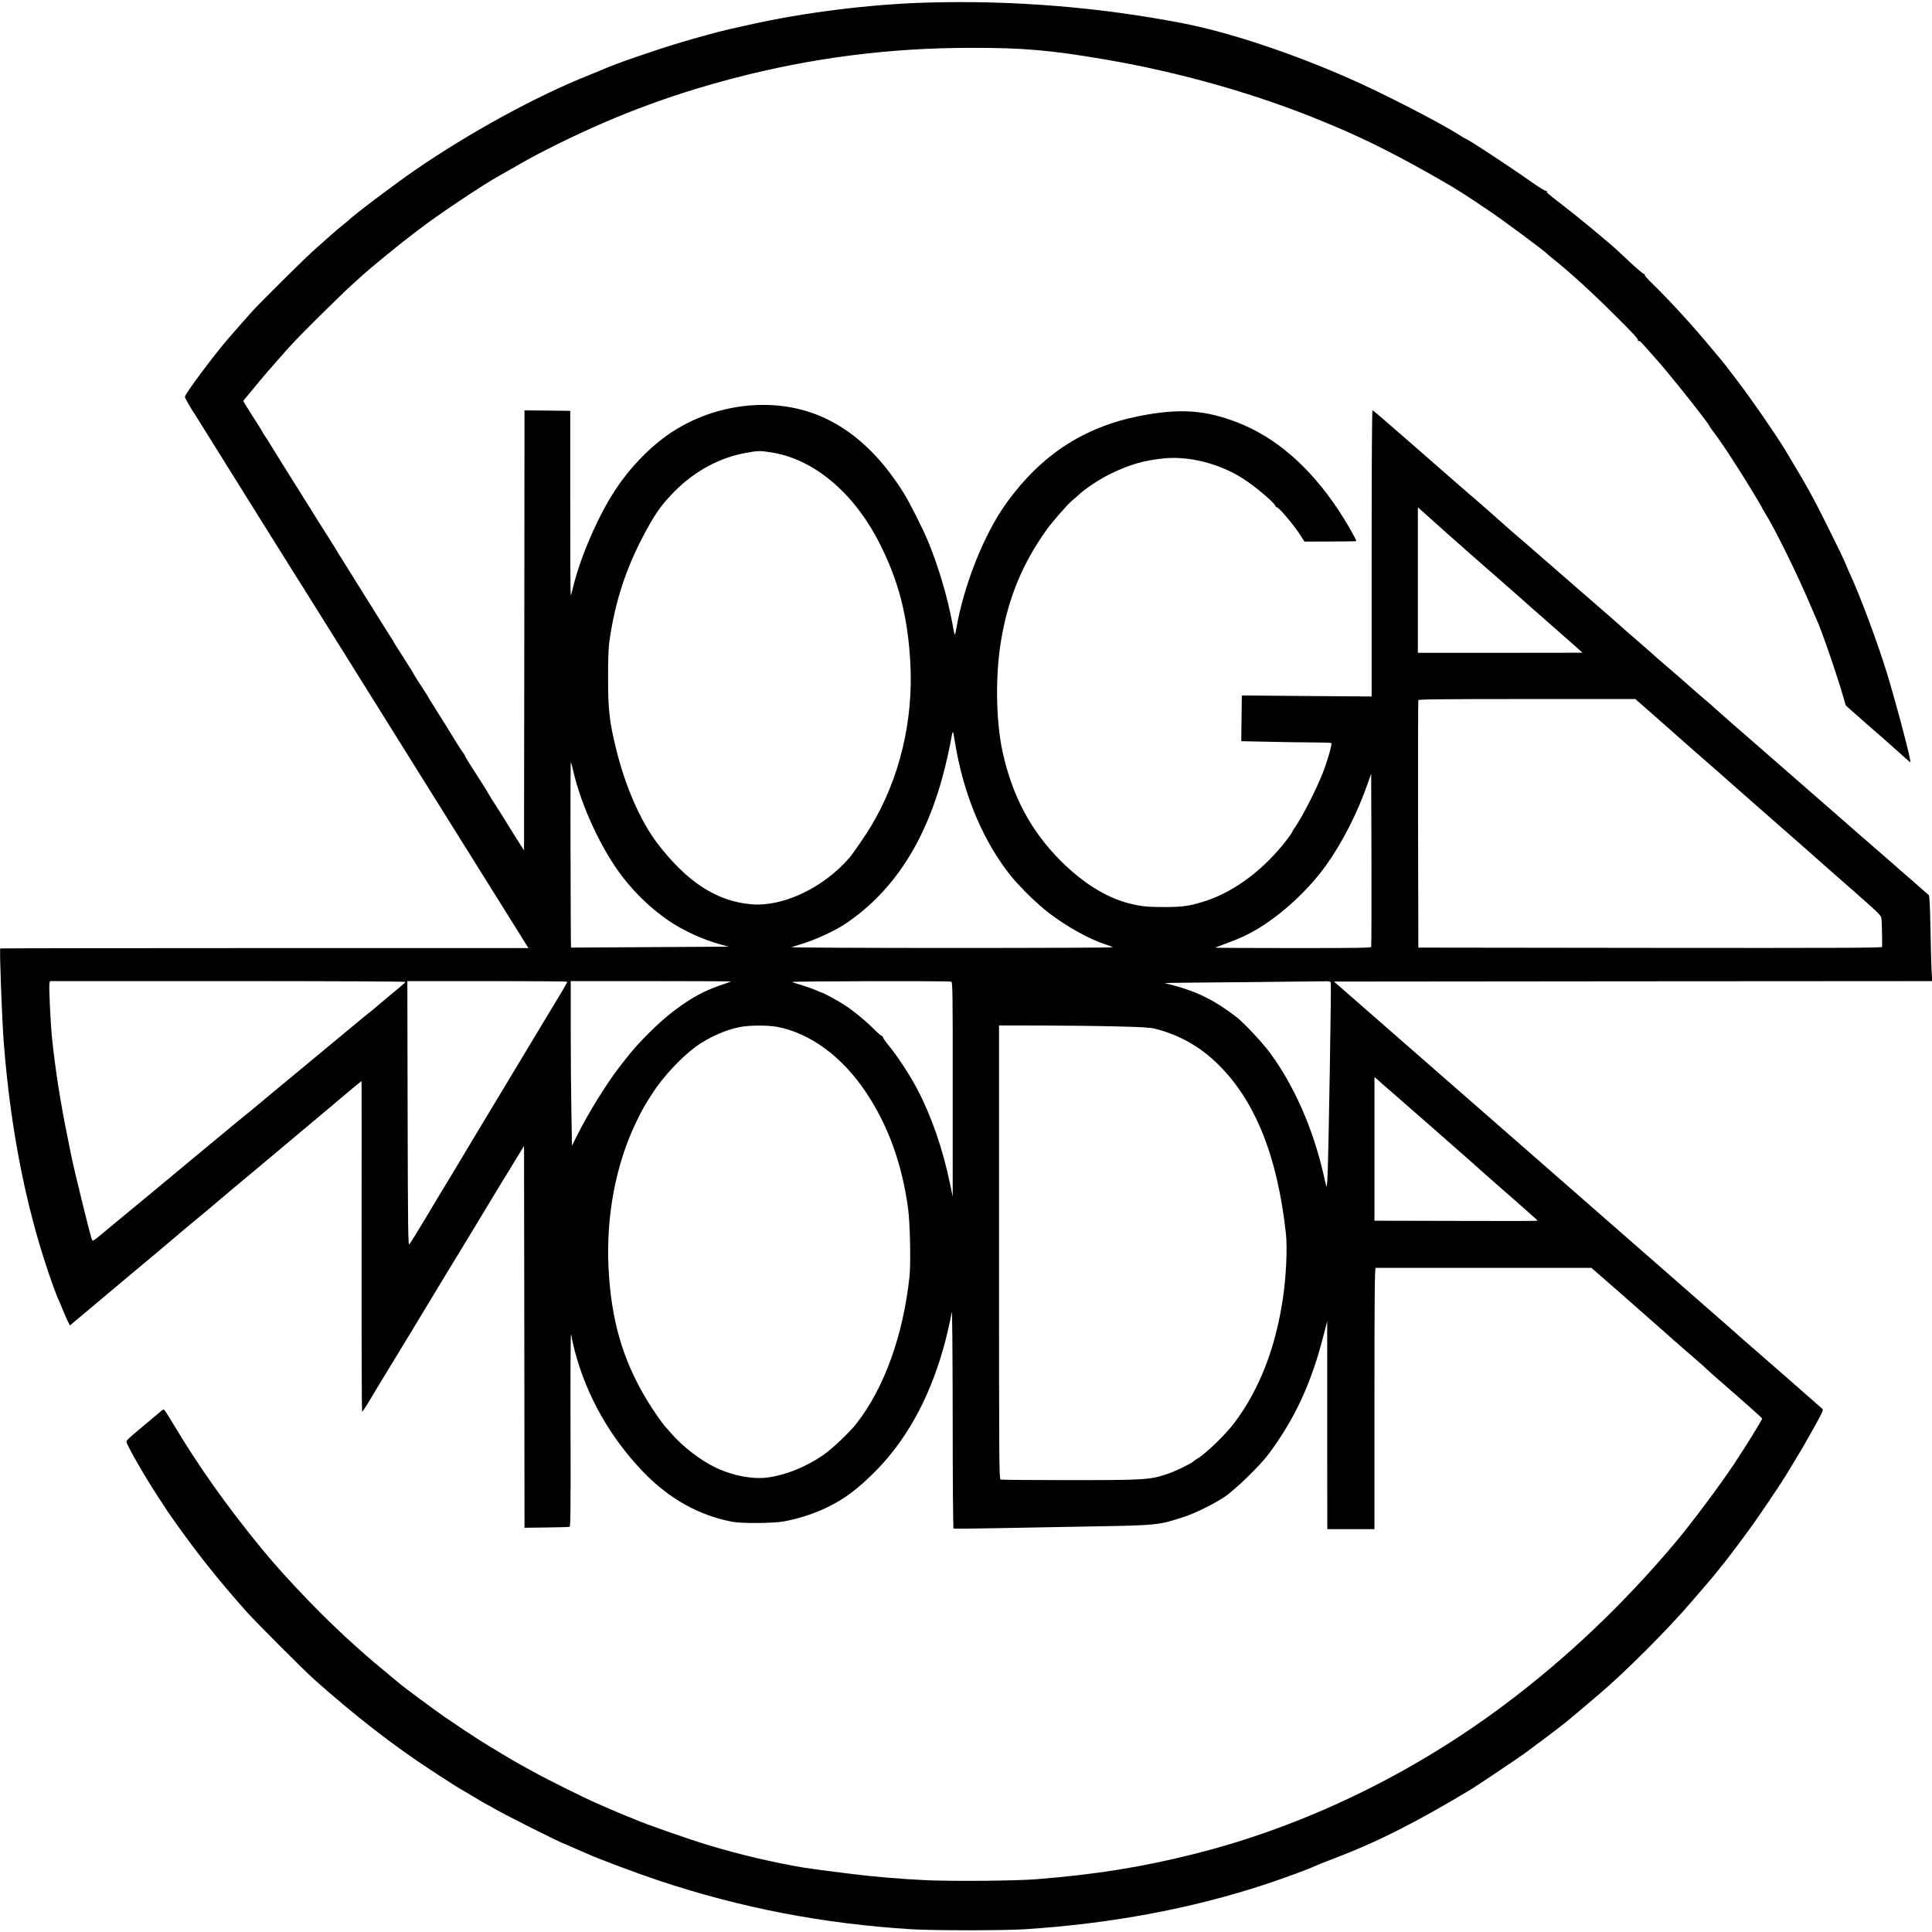<?xml version="1.0" standalone="no"?>
<!DOCTYPE svg PUBLIC "-//W3C//DTD SVG 20010904//EN"
 "http://www.w3.org/TR/2001/REC-SVG-20010904/DTD/svg10.dtd">
<svg version="1.0" xmlns="http://www.w3.org/2000/svg"
 width="2048pt" height="2048pt" viewBox="0 0 2048 2048"
 preserveAspectRatio="xMidYMid meet">
<g transform="translate(0,2048) scale(0.1,-0.1)"
fill="#000000" stroke="none">
<path d="M9840 20453 c-603 -16 -1315 -104 -1895 -235 -99 -22 -196 -44 -215
-48 -92 -20 -362 -94 -515 -140 -292 -88 -701 -230 -820 -284 -16 -8 -86 -36
-155 -64 -556 -221 -1274 -614 -1850 -1012 -239 -166 -652 -478 -700 -530 -3
-3 -27 -23 -55 -45 -57 -45 -173 -146 -320 -279 -102 -92 -550 -536 -641 -636
-50 -56 -157 -177 -251 -285 -164 -190 -463 -592 -463 -622 0 -13 69 -133 111
-193 9 -14 92 -146 184 -295 92 -148 178 -287 192 -308 13 -21 198 -316 409
-655 212 -339 396 -633 409 -652 12 -19 537 -858 1165 -1865 629 -1006 1150
-1840 1158 -1853 l14 -22 -2797 0 c-1539 0 -2800 -2 -2802 -4 -10 -9 18 -754
37 -998 75 -964 250 -1823 525 -2585 25 -68 49 -131 55 -140 5 -10 26 -58 45
-106 20 -49 45 -106 56 -128 l21 -39 33 28 c18 15 137 115 266 223 129 108
297 249 374 314 77 65 187 156 244 204 57 47 141 118 185 156 45 39 133 113
196 165 63 52 126 105 140 116 14 12 86 73 160 135 74 63 144 121 155 131 11
9 54 45 95 79 41 34 98 81 125 104 59 50 307 258 595 499 113 94 207 173 210
176 10 11 309 260 312 260 2 0 2 -787 1 -1750 -1 -962 2 -1752 5 -1754 4 -2
38 48 76 112 80 134 129 215 304 502 69 113 132 217 141 232 27 46 206 342
313 518 160 261 456 751 558 920 51 85 103 171 115 190 13 19 65 104 116 189
l94 154 3 -2024 2 -2024 233 3 c127 1 238 5 245 7 10 4 12 207 10 1020 -2 558
0 1015 5 1015 4 0 7 -10 7 -22 0 -13 16 -81 34 -153 126 -475 374 -912 721
-1274 276 -288 595 -466 950 -533 103 -19 436 -16 549 5 274 52 530 163 725
315 85 67 122 100 210 185 342 334 592 777 749 1327 32 110 75 297 91 390 5
35 9 -375 10 -1117 0 -644 4 -1174 9 -1177 4 -2 221 0 482 5 261 5 725 13
1030 19 647 11 670 14 933 101 120 39 313 135 427 211 112 74 373 328 467 453
275 369 452 748 578 1240 l44 170 0 -1102 1 -1103 250 0 250 0 0 1385 c0 1101
3 1385 13 1385 6 0 524 0 1150 0 l1137 0 323 -282 c177 -155 365 -321 418
-368 52 -47 111 -98 130 -115 18 -16 73 -64 120 -105 47 -41 111 -97 144 -125
32 -27 67 -60 79 -71 22 -22 87 -80 196 -174 187 -162 400 -352 400 -357 0
-14 -183 -310 -298 -482 -170 -254 -456 -635 -638 -851 -544 -644 -1141 -1210
-1789 -1696 -994 -746 -2138 -1297 -3300 -1588 -557 -139 -1030 -215 -1660
-266 -213 -18 -893 -24 -1175 -11 -250 11 -560 37 -790 66 -246 30 -438 56
-500 66 -316 52 -679 137 -1015 238 -198 59 -698 234 -789 276 -17 8 -65 27
-106 43 -41 17 -100 41 -130 55 -30 13 -104 46 -165 72 -124 53 -535 257 -670
333 -50 27 -112 62 -140 77 -98 55 -322 189 -440 264 -114 73 -166 108 -375
250 -83 57 -447 327 -460 341 -3 3 -57 48 -120 100 -99 81 -244 204 -260 220
-3 3 -43 39 -90 80 -314 278 -728 707 -990 1026 -376 458 -675 880 -950 1341
-47 79 -89 143 -94 143 -4 0 -23 -12 -40 -28 -57 -48 -129 -109 -206 -173
-114 -94 -150 -128 -150 -141 0 -29 183 -350 328 -573 98 -152 120 -184 206
-305 237 -333 452 -601 740 -925 109 -121 598 -611 716 -717 421 -376 847
-707 1240 -963 201 -131 301 -195 304 -195 2 0 68 -39 146 -86 78 -47 149 -88
158 -91 9 -4 28 -14 42 -23 67 -45 752 -390 775 -390 2 0 38 -16 79 -35 42
-19 78 -35 80 -35 3 0 33 -13 68 -29 109 -51 534 -210 763 -286 870 -290 1741
-458 2680 -516 233 -14 970 -14 1195 0 920 59 1776 219 2565 480 185 61 458
162 507 187 15 8 103 43 195 78 466 176 878 384 1468 739 67 41 510 338 580
390 139 102 348 260 415 313 39 32 276 231 290 244 9 8 40 35 70 60 257 215
740 697 981 981 26 29 82 95 124 144 115 133 117 136 155 185 19 25 37 47 40
50 7 6 158 202 180 234 8 12 55 75 103 139 98 131 351 507 417 618 8 14 44 74
80 133 36 59 74 122 84 139 11 18 64 112 119 211 82 148 97 180 86 191 -14 12
-149 131 -278 244 -35 31 -87 76 -115 101 -29 25 -81 70 -116 101 -320 279
-407 355 -416 364 -6 5 -40 35 -75 66 -169 147 -796 696 -810 709 -9 8 -770
674 -1692 1480 l-1676 1465 3171 3 3171 2 -7 108 c-3 59 -9 261 -12 450 -5
253 -10 346 -19 355 -7 7 -33 29 -59 51 -25 21 -58 50 -74 65 -15 14 -54 49
-87 76 -32 28 -102 88 -154 135 -53 47 -123 108 -155 135 -32 28 -68 59 -81
70 -12 11 -48 43 -81 70 -32 28 -101 88 -154 135 -53 47 -125 110 -160 140
-54 47 -150 131 -265 231 -177 155 -456 399 -520 454 -205 178 -481 419 -490
429 -5 6 -39 36 -75 66 -36 30 -67 57 -70 60 -3 3 -36 32 -75 65 -38 33 -77
67 -85 75 -16 15 -31 28 -190 165 -52 44 -134 116 -184 161 -50 44 -104 91
-120 105 -30 24 -212 184 -232 203 -6 6 -53 47 -104 91 -79 68 -753 654 -861
749 -19 17 -62 54 -94 81 -32 28 -68 59 -81 70 -64 57 -164 146 -213 189 -31
26 -69 60 -86 75 -16 15 -79 69 -140 121 -60 52 -115 100 -121 105 -6 6 -39
35 -74 65 -35 30 -105 91 -155 135 -50 44 -120 105 -155 136 -396 346 -493
429 -501 429 -5 0 -9 -582 -9 -1516 l0 -1517 -688 5 -688 6 -3 -243 -3 -242
294 -6 c161 -4 375 -7 475 -7 100 0 184 -3 186 -7 9 -15 -41 -189 -92 -319
-70 -179 -228 -486 -298 -580 -13 -17 -23 -35 -23 -39 0 -5 -24 -40 -53 -79
-237 -313 -554 -554 -863 -655 -170 -55 -243 -66 -444 -66 -178 0 -247 7 -375
40 -239 62 -481 212 -716 445 -320 318 -521 695 -623 1170 -69 322 -76 803
-15 1165 75 452 226 819 484 1180 65 90 217 264 268 307 28 24 59 50 68 59 65
63 221 168 334 223 205 101 357 145 572 167 264 27 587 -54 831 -209 142 -89
363 -278 355 -303 -1 -4 4 -6 11 -5 21 2 193 -203 257 -307 l37 -58 273 1
c150 0 275 2 276 4 2 2 -6 21 -18 42 -12 22 -38 68 -57 104 -20 36 -72 119
-115 185 -302 456 -666 772 -1072 928 -343 133 -615 150 -1037 67 -587 -117
-1038 -410 -1404 -915 -239 -329 -455 -868 -537 -1340 -16 -88 -15 -89 -42 60
-49 267 -142 585 -252 855 -56 138 -197 417 -264 525 -372 594 -839 903 -1405
931 -371 18 -750 -86 -1059 -291 -217 -143 -437 -370 -597 -615 -182 -278
-369 -713 -445 -1032 -10 -43 -20 -78 -23 -78 -3 0 -5 440 -5 977 l0 978 -242
3 -243 2 -2 -2332 -3 -2332 -51 80 c-28 43 -77 122 -109 174 -71 116 -141 226
-164 260 -10 14 -29 45 -43 70 -23 41 -94 154 -215 342 -24 37 -43 70 -43 74
0 4 -10 21 -23 38 -20 26 -99 152 -132 208 -18 30 -80 130 -163 261 -45 71
-82 131 -82 134 0 2 -13 23 -29 46 -38 56 -121 187 -121 192 0 2 -44 73 -98
157 -54 84 -102 160 -106 168 -3 8 -24 42 -46 75 -34 53 -68 107 -145 231 -39
63 -106 170 -165 264 -33 52 -74 118 -90 145 -17 28 -58 92 -90 144 -33 51
-60 95 -60 96 0 2 -42 71 -94 152 -52 81 -107 168 -122 193 -15 25 -42 68 -59
95 -63 99 -162 257 -235 375 -41 67 -90 144 -108 173 -18 29 -47 76 -65 105
-17 29 -51 82 -74 118 -24 35 -43 67 -43 69 0 3 -33 56 -73 118 -40 62 -86
134 -101 160 l-28 47 43 52 c91 111 185 224 215 258 18 19 56 63 85 97 169
194 227 255 459 485 140 139 295 289 344 333 49 44 97 87 105 95 89 82 383
323 511 420 19 14 56 43 84 65 190 149 707 495 873 585 15 8 64 36 108 61 187
108 248 141 385 211 668 340 1276 572 1980 757 833 218 1655 324 2525 324 546
1 833 -24 1395 -119 813 -137 1635 -371 2345 -666 105 -44 208 -87 230 -97 22
-10 63 -29 90 -41 289 -130 637 -314 1033 -546 53 -31 194 -121 237 -151 22
-15 81 -55 131 -88 143 -93 615 -443 649 -480 6 -6 33 -29 60 -50 166 -132
413 -356 648 -591 210 -208 259 -263 251 -275 -4 -7 -3 -9 4 -5 12 7 15 5 102
-94 36 -40 70 -78 75 -84 122 -132 575 -701 575 -722 0 -2 19 -30 43 -61 62
-82 139 -196 246 -363 96 -149 271 -437 271 -446 0 -2 12 -23 27 -47 103 -162
342 -647 484 -982 33 -77 64 -149 69 -160 45 -93 223 -610 282 -821 l23 -81
100 -89 c96 -85 195 -172 274 -240 20 -17 78 -69 130 -115 52 -46 115 -102
139 -124 l45 -39 -7 39 c-24 133 -163 649 -250 930 -92 299 -275 790 -375
1008 -17 36 -37 83 -46 104 -40 97 -69 156 -197 413 -166 334 -219 429 -456
823 -94 156 -354 533 -507 733 -55 72 -111 146 -125 164 -14 18 -30 38 -35 44
-6 6 -55 65 -110 131 -202 244 -443 507 -638 697 -44 42 -77 81 -73 86 3 5 0
9 -7 8 -8 0 -71 53 -142 119 -70 66 -133 125 -139 130 -122 111 -436 370 -606
500 -126 96 -150 117 -143 127 3 7 1 8 -5 4 -7 -4 -68 33 -145 86 -247 175
-693 468 -712 468 -3 0 -30 16 -60 36 -215 137 -828 452 -1180 606 -620 272
-1274 488 -1760 582 -880 170 -1787 244 -2695 219z m-1669 -4768 c451 -68 877
-423 1150 -959 204 -400 302 -778 329 -1276 33 -611 -115 -1226 -416 -1727
-58 -96 -188 -286 -228 -333 -272 -318 -703 -524 -1039 -496 -370 31 -687 237
-1002 651 -176 231 -341 610 -435 1000 -70 287 -84 410 -84 740 -1 188 4 323
12 385 64 460 195 843 430 1255 84 147 147 230 267 350 214 215 476 355 755
405 131 23 143 23 261 5z m7159 -851 c170 -151 380 -336 675 -593 115 -101
212 -187 215 -190 3 -3 36 -33 75 -66 38 -33 77 -67 85 -75 9 -8 86 -76 171
-150 84 -74 169 -150 189 -167 l35 -32 -872 -1 -873 0 0 771 0 771 78 -69 c42
-38 142 -127 222 -199z m2160 -1900 c182 -160 178 -156 300 -265 52 -46 167
-147 255 -224 165 -143 193 -168 279 -245 28 -25 74 -65 101 -89 42 -37 465
-408 560 -492 17 -15 73 -64 126 -110 52 -46 136 -120 185 -164 50 -44 106
-93 125 -110 98 -86 217 -190 244 -214 17 -15 85 -75 152 -135 95 -84 122
-114 127 -139 4 -25 9 -243 7 -305 -1 -10 -496 -12 -2458 -10 l-2458 3 -3
1305 c-1 718 0 1311 3 1318 3 9 243 12 1152 12 l1148 0 155 -136z m-7349 -424
c97 -509 295 -963 569 -1308 98 -122 285 -306 410 -401 189 -144 424 -275 595
-331 39 -12 74 -26 79 -31 6 -5 -742 -8 -1710 -8 -945 0 -1708 4 -1694 9 14 5
66 21 115 36 150 46 353 141 465 217 513 349 855 886 1045 1642 23 94 50 215
60 270 23 134 27 140 37 70 5 -33 18 -107 29 -165z m-4066 -195 c84 -376 305
-849 528 -1135 142 -182 302 -334 487 -461 147 -101 367 -202 546 -250 l89
-24 -835 -5 c-459 -3 -836 -5 -837 -5 -2 1 -4 445 -5 988 -2 542 0 983 3 979
3 -4 14 -43 24 -87z m8460 -1873 c-4 -10 -173 -12 -831 -12 -455 0 -825 2
-823 5 3 2 54 21 114 43 142 52 230 92 335 155 264 158 540 414 728 676 172
240 334 559 443 873 l34 97 3 -912 c1 -502 0 -918 -3 -925z m-10237 -371 c-1
-5 -33 -33 -69 -63 -36 -29 -119 -98 -184 -153 -64 -55 -133 -113 -154 -128
-20 -15 -56 -45 -81 -66 -25 -21 -88 -74 -141 -117 -53 -44 -158 -131 -234
-194 -127 -105 -447 -370 -554 -459 -25 -20 -87 -72 -139 -116 -52 -44 -121
-100 -152 -125 -31 -25 -79 -64 -106 -86 -27 -23 -161 -135 -299 -248 -137
-114 -272 -226 -300 -249 -27 -24 -102 -85 -165 -137 -63 -52 -120 -99 -126
-105 -6 -5 -42 -35 -80 -66 -38 -31 -152 -126 -254 -210 -102 -85 -204 -169
-227 -188 -22 -18 -45 -33 -49 -32 -10 1 -13 11 -89 311 -57 228 -133 548
-145 615 -4 22 -22 110 -39 195 -71 349 -126 700 -160 1030 -15 142 -34 547
-27 575 l6 25 1886 0 c1143 0 1884 -4 1882 -9z m1714 3 c3 -3 -29 -62 -72
-132 -42 -70 -112 -185 -155 -257 -205 -342 -330 -549 -617 -1025 -171 -283
-319 -531 -330 -550 -11 -19 -66 -109 -121 -200 -55 -91 -134 -221 -174 -290
-75 -126 -175 -289 -203 -330 -14 -20 -16 120 -19 1384 l-3 1406 844 0 c465 0
847 -3 850 -6z m1737 2 c-2 -2 -46 -18 -97 -35 -186 -62 -320 -135 -506 -275
-160 -120 -373 -331 -506 -502 -8 -10 -38 -48 -66 -84 -142 -182 -337 -497
-456 -735 l-55 -110 -6 350 c-4 192 -7 585 -7 872 l0 523 852 0 c468 0 850 -2
847 -4z m2335 -2 c14 -6 16 -115 15 -1143 l0 -1136 -28 135 c-78 374 -195 713
-348 1005 -78 150 -215 358 -307 468 -36 44 -63 84 -59 90 3 5 2 7 -4 4 -5 -3
-38 23 -74 59 -91 93 -228 206 -324 269 -73 48 -234 135 -249 135 -3 0 -29 11
-58 24 -29 13 -93 36 -143 51 -49 15 -99 30 -110 35 -22 10 1664 13 1689 4z
m4023 -10 c6 -17 -23 -1786 -34 -2039 -4 -95 -9 -139 -14 -120 -4 17 -17 73
-29 125 -112 489 -313 944 -568 1290 -84 113 -271 313 -354 378 -221 172 -418
271 -673 338 l-90 23 65 2 c36 1 400 5 810 8 410 4 776 8 813 9 54 2 69 -1 74
-14z m-5869 -469 c352 -67 691 -317 944 -697 233 -350 379 -753 444 -1228 21
-159 30 -578 15 -722 -68 -628 -267 -1181 -565 -1562 -70 -89 -256 -266 -348
-329 -182 -126 -396 -213 -590 -239 -157 -21 -367 18 -544 101 -160 75 -350
220 -474 361 -30 34 -60 68 -65 74 -34 35 -137 185 -197 284 -259 429 -381
852 -408 1412 -25 544 78 1086 291 1530 68 141 87 174 176 312 109 170 297
372 453 489 135 100 328 186 479 213 104 19 291 19 389 1z m3617 4 c240 -5
336 -11 385 -23 263 -66 486 -192 680 -386 390 -389 621 -969 711 -1785 17
-155 3 -458 -32 -690 -79 -532 -254 -977 -523 -1329 -95 -125 -312 -331 -393
-374 -12 -7 -28 -18 -36 -26 -22 -22 -192 -104 -271 -130 -185 -63 -241 -66
-1041 -66 -392 0 -720 3 -729 6 -15 6 -16 227 -16 2410 l0 2404 473 -1 c259
-1 616 -5 792 -10z m2770 -584 c6 -6 44 -40 86 -75 99 -85 777 -680 900 -789
52 -48 111 -99 130 -116 18 -16 75 -66 125 -110 50 -44 115 -101 145 -127 30
-25 77 -67 104 -92 28 -25 80 -71 117 -103 37 -32 67 -60 67 -63 1 -3 -388 -4
-864 -2 l-865 2 0 762 0 761 23 -19 c12 -10 27 -23 32 -29z"/>
</g>
</svg>
